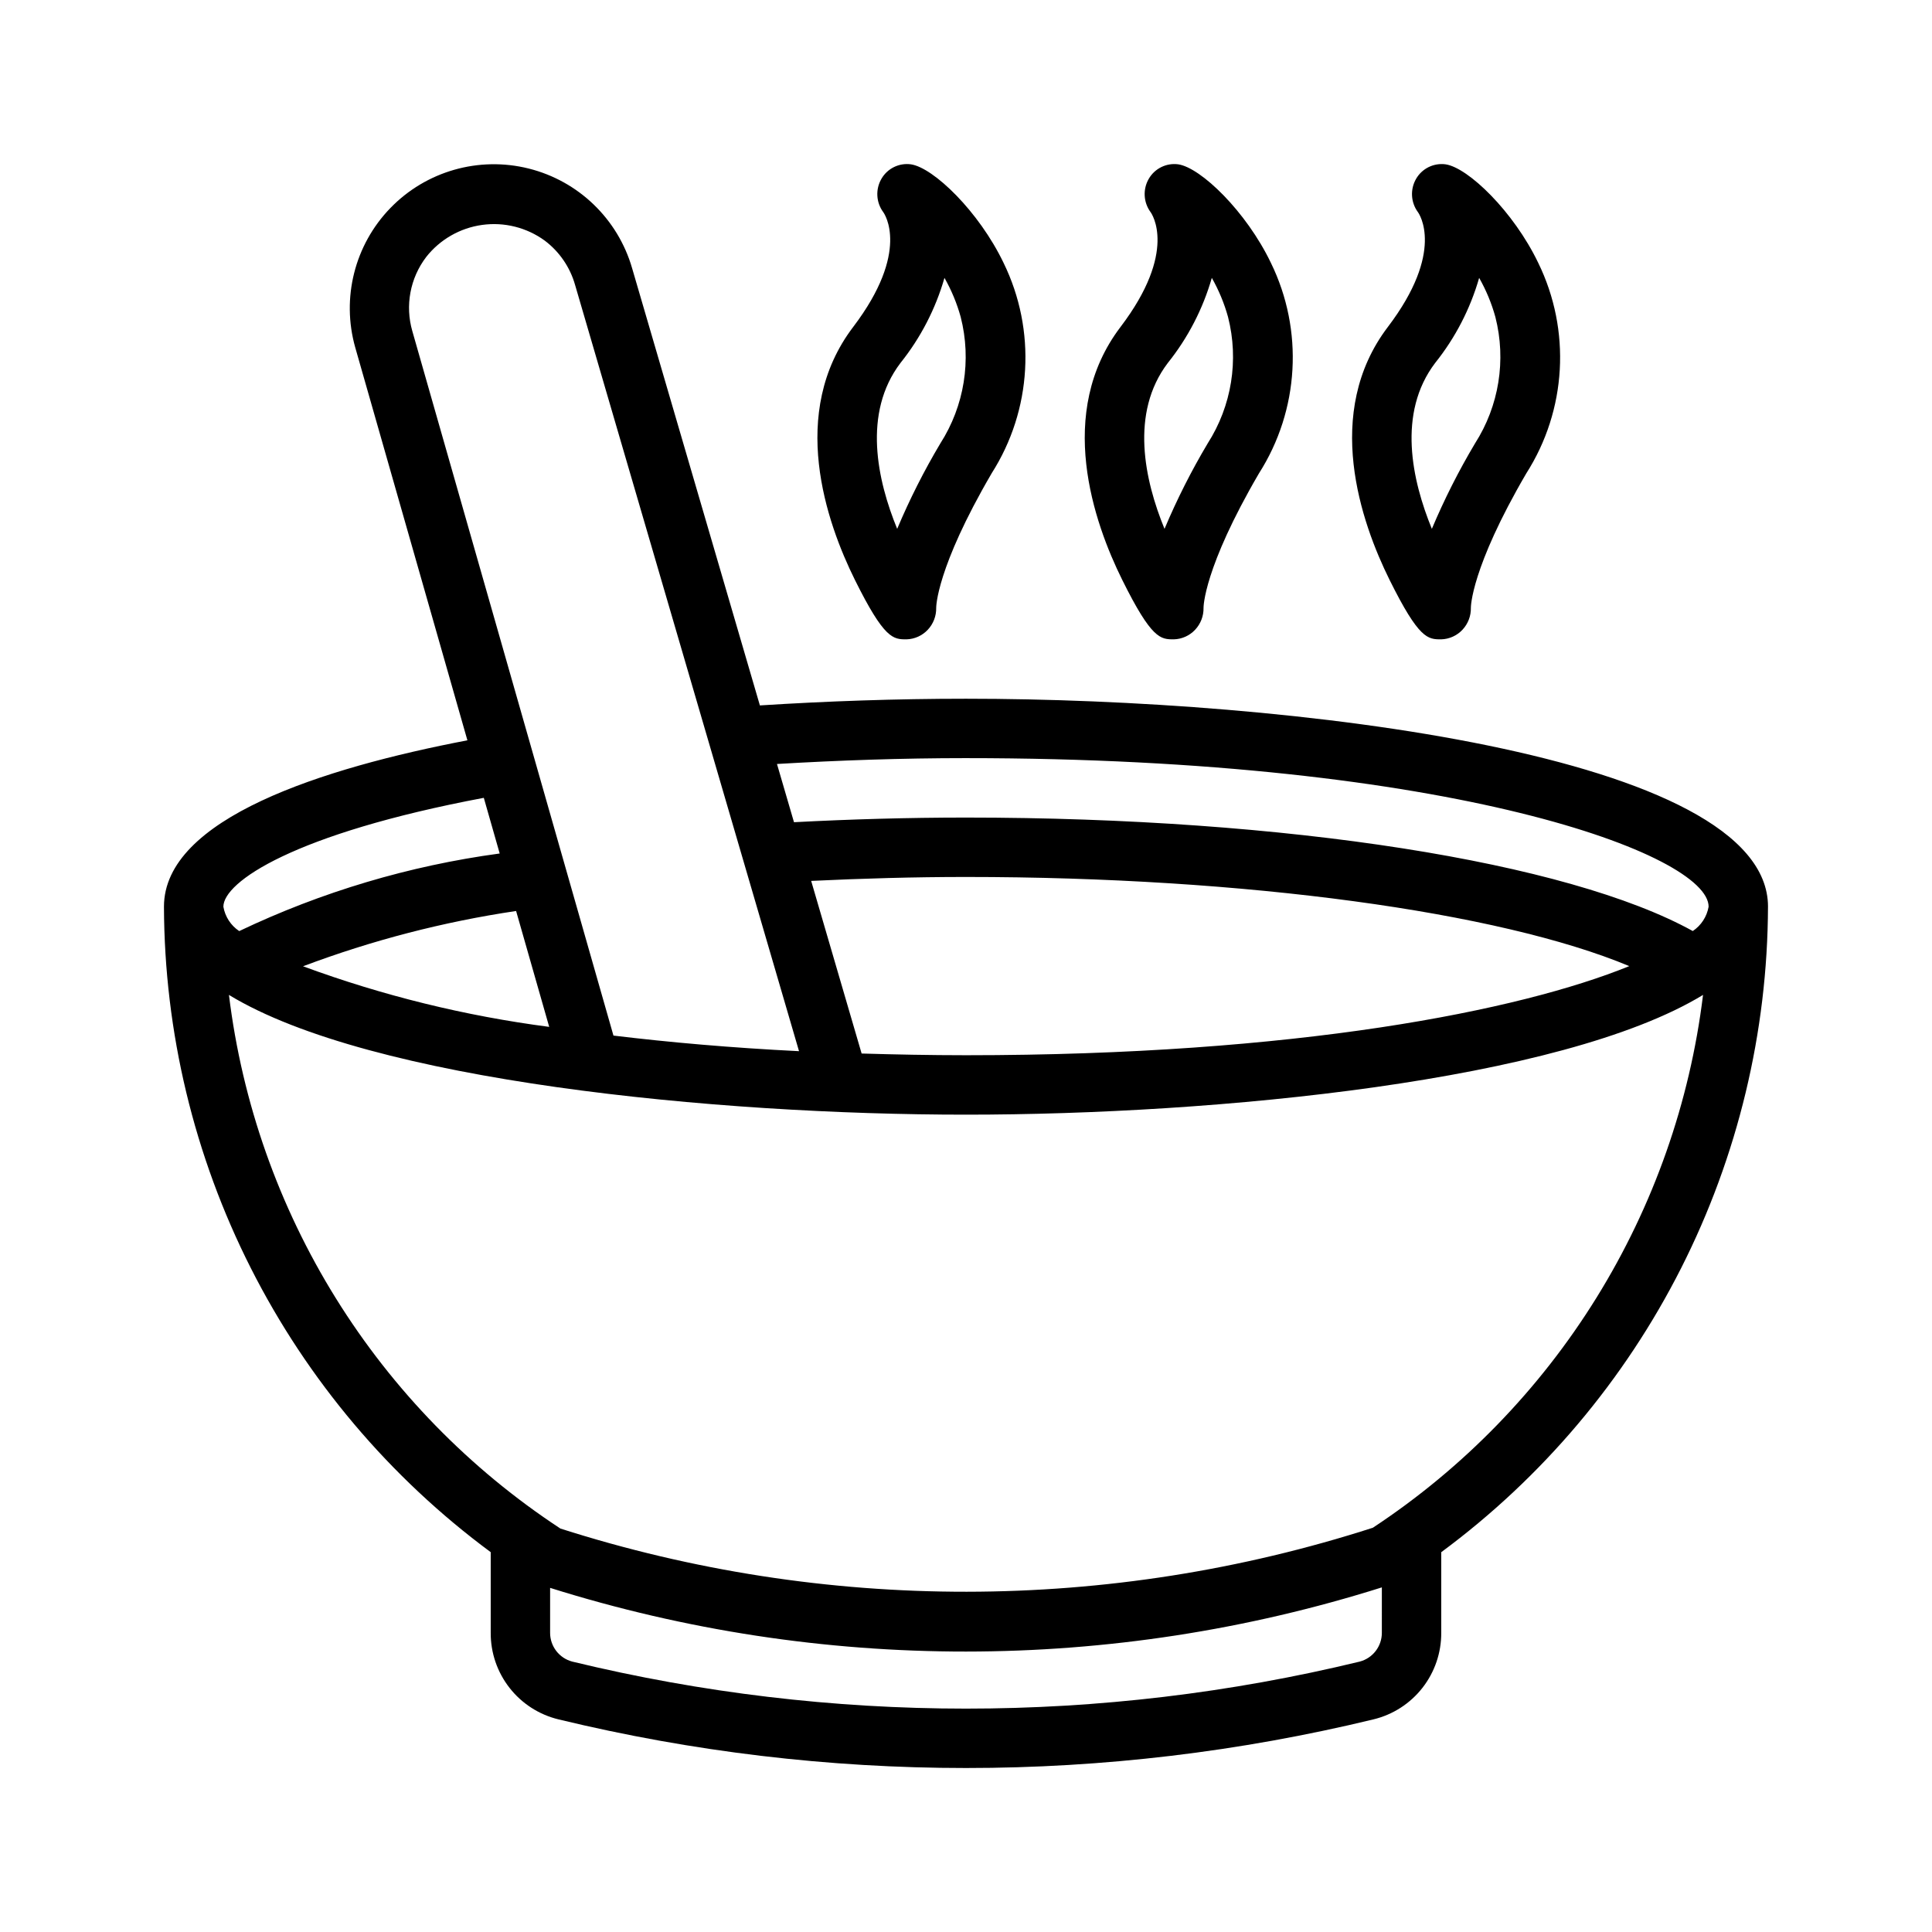 <?xml version="1.0" encoding="UTF-8"?>
<!-- The Best Svg Icon site in the world: iconSvg.co, Visit us! https://iconsvg.co -->
<svg fill="#000000" width="800px" height="800px" version="1.1" viewBox="144 144 512 512" xmlns="http://www.w3.org/2000/svg">
 <path d="m612.54 384.28c0-40.434-127.11-55.109-212.54-55.109-18.605 0-36.898 0.645-54.621 1.773l-33.855-115.84c-3.773-13.074-14.223-23.152-27.43-26.445-13.203-3.293-27.16 0.691-36.633 10.465-9.473 9.77-13.023 23.844-9.324 36.938l29.73 104.13c-38.375 7.344-80.414 20.727-80.414 44.086 0.105 33.289 7.988 66.09 23.023 95.793 15.035 29.699 36.805 55.477 63.57 75.27v21.34c-0.035 5.293 1.723 10.445 4.984 14.613 3.258 4.172 7.836 7.117 12.98 8.359 70.965 17.184 145.01 17.184 215.97 0 5.148-1.242 9.723-4.188 12.984-8.359 3.258-4.168 5.016-9.32 4.981-14.613v-21.332c26.77-19.797 48.535-45.574 63.57-75.273 15.035-29.703 22.918-62.508 23.023-95.797zm-240.2 38.914-13.371-45.746c13.469-0.641 27.18-1.043 41.027-1.043 74.074 0 141.39 9.266 175.78 23.625-29.125 11.855-88.27 23.617-175.78 23.617-9.594-0.004-18.742-0.188-27.656-0.453zm27.66-78.281c129.21 0 196.8 25.625 196.8 39.367-0.453 2.633-1.969 4.969-4.195 6.453-33.176-18.336-107.62-30.07-192.61-30.07-15.391 0-30.66 0.449-45.578 1.23l-4.508-15.43c16.301-0.961 33.035-1.551 50.086-1.551zm-143.06-132.8c3.656-4.648 8.973-7.695 14.832-8.508 5.859-0.812 11.805 0.68 16.586 4.156 3.891 2.93 6.715 7.055 8.043 11.742l59.348 203.07c-17.996-0.895-34.301-2.34-49.176-4.133l-53.301-186.69c-1.953-6.754-0.594-14.039 3.668-19.637zm32.605 204.02h-0.004c-22.273-2.902-44.156-8.289-65.234-16.059 18.246-6.875 37.176-11.785 56.465-14.652zm-17.332-60.703 4.211 14.75v0.004c-23.938 3.234-47.223 10.172-69.027 20.562-2.231-1.484-3.746-3.82-4.199-6.457 0-6.543 18.594-19.359 69.016-28.855zm237.99 221.26c0.02 3.598-2.406 6.75-5.887 7.656-68.559 16.609-140.09 16.609-208.64 0-3.484-0.906-5.906-4.059-5.891-7.656v-11.887c71.75 22.547 148.7 22.504 220.42-0.129zm-2.387-27.82c-69.984 22.539-145.27 22.613-215.3 0.215-24.031-15.781-44.34-36.605-59.508-61.027-15.172-24.422-24.84-51.855-28.336-80.395 37.586 22.879 129 31.734 195.33 31.734s157.74-8.855 195.32-31.734c-3.488 28.473-13.117 55.844-28.227 80.227-15.105 24.379-35.332 45.188-59.277 60.98zm-123.57-235.44c2.137-0.059 4.156-0.973 5.617-2.527 1.484-1.578 2.285-3.672 2.238-5.836 0-0.102-0.043-10.387 14.691-35.621h-0.004c10.699-16.773 11.898-37.906 3.168-55.781-6.543-13.633-18.578-25.234-24.562-26.117h0.004c-3.141-0.426-6.227 1.09-7.809 3.836-1.613 2.773-1.43 6.242 0.473 8.824 0.305 0.414 7.266 10.395-7.965 30.445-17.262 22.719-7.113 51.766 0.473 67.051 7.805 15.727 10.141 15.727 13.676 15.727zm-1.602-73.254c5.336-6.668 9.293-14.328 11.648-22.535 1.855 3.262 3.301 6.742 4.301 10.363 2.922 11.434 0.969 23.566-5.394 33.508-4.332 7.273-8.152 14.84-11.438 22.641-5.269-12.855-9.223-30.676 0.883-43.977zm72.449 73.254c2.137-0.059 4.156-0.973 5.617-2.527 1.484-1.578 2.289-3.672 2.238-5.836 0-0.102-0.043-10.387 14.691-35.621 10.695-16.773 11.895-37.906 3.164-55.781-6.543-13.633-18.578-25.234-24.562-26.117h0.004c-3.141-0.422-6.223 1.094-7.809 3.836-1.613 2.773-1.426 6.242 0.473 8.824 0.305 0.414 7.266 10.395-7.965 30.445-17.262 22.719-7.113 51.766 0.473 67.051 7.805 15.727 10.141 15.727 13.676 15.727zm-1.602-73.254c5.336-6.668 9.297-14.328 11.652-22.535 1.852 3.262 3.297 6.742 4.297 10.363 2.922 11.434 0.969 23.566-5.394 33.508-4.332 7.273-8.152 14.84-11.438 22.641-5.269-12.855-9.223-30.676 0.883-43.977zm72.449 73.254c2.137-0.059 4.156-0.973 5.617-2.527 1.484-1.578 2.289-3.672 2.238-5.836 0-0.102-0.043-10.387 14.691-35.621 10.695-16.773 11.895-37.906 3.164-55.781-6.543-13.633-18.578-25.234-24.562-26.117h0.004c-3.141-0.418-6.223 1.094-7.809 3.836-1.613 2.773-1.426 6.242 0.473 8.824 0.305 0.414 7.266 10.395-7.965 30.445-17.262 22.719-7.113 51.766 0.473 67.051 7.805 15.727 10.141 15.727 13.676 15.727zm-1.602-73.254c5.336-6.668 9.297-14.328 11.652-22.535 1.855 3.262 3.297 6.742 4.297 10.363 2.922 11.434 0.969 23.566-5.394 33.508-4.332 7.273-8.152 14.84-11.438 22.641-5.266-12.855-9.223-30.676 0.883-43.977z"/>
</svg>